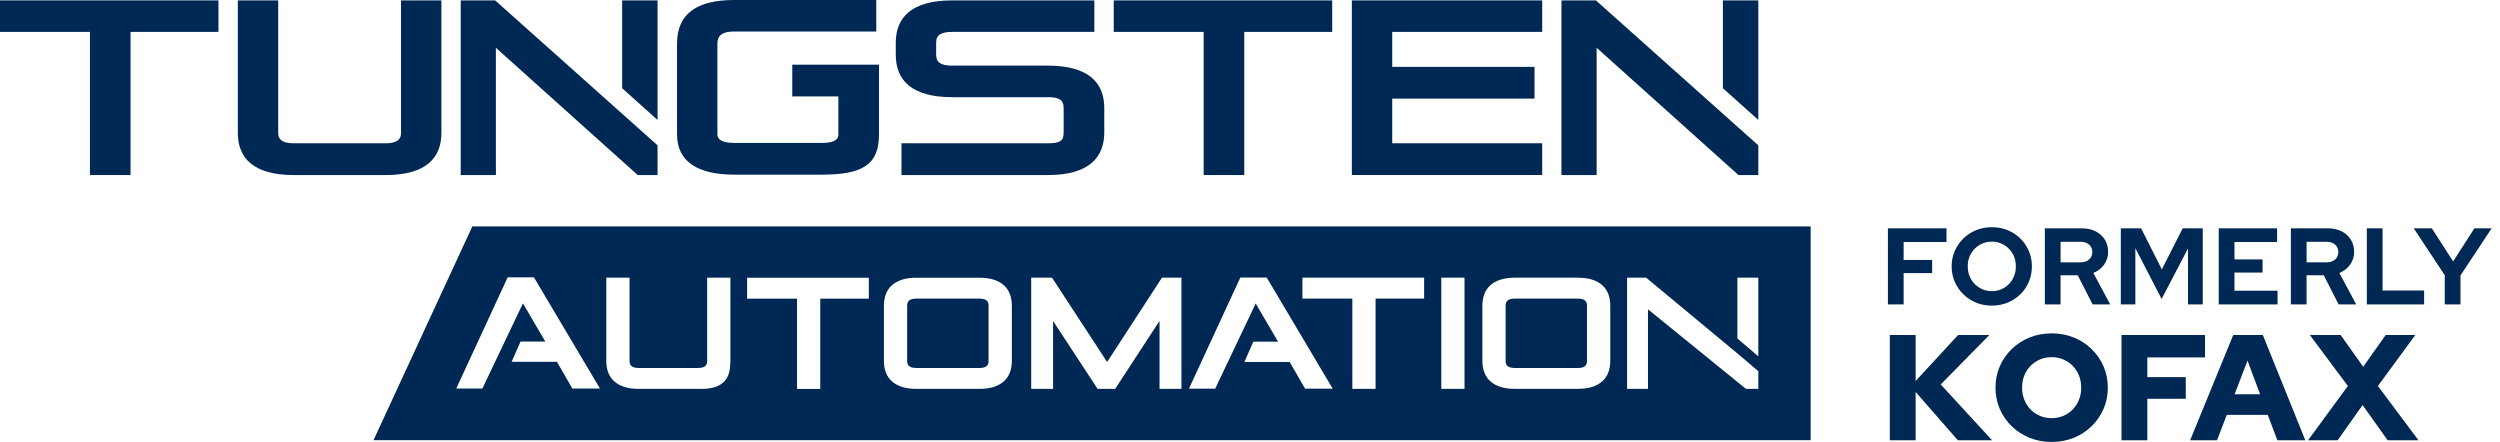 <?xml version="1.0" encoding="UTF-8"?>
<svg xmlns="http://www.w3.org/2000/svg" xmlns:xlink="http://www.w3.org/1999/xlink" width="198" height="35" xml:space="preserve" overflow="hidden">
  <defs>
    <clipPath id="clip0">
      <rect x="0" y="0" width="198" height="35"></rect>
    </clipPath>
  </defs>
  <g clip-path="url(#clip0)">
    <path d="M69.616 5.122 62.748 5.122 62.748 7.636 66.398 7.636 66.398 10.67C66.398 11.18 65.81 11.318 65.103 11.318L58.133 11.318C57.426 11.318 56.819 11.161 56.819 10.629L56.819 3.458C56.819 2.869 57.134 2.495 58.133 2.495L69.401 2.495 69.401 0 58.152 0C55.308 0 53.621 1.001 53.621 3.458L53.621 10.648C53.621 12.829 55.308 13.832 58.152 13.832L65.103 13.832C68.183 13.832 69.616 13.124 69.616 10.67L69.616 5.122Z" fill="#002854"></path>
    <path d="M7.123 13.864 7.123 2.526 0 2.526 0 0.031 17.303 0.031 17.303 2.526 10.338 2.526 10.338 13.864 7.12 13.864 7.123 13.864Z" fill="#002854"></path>
    <path d="M31.761 0.031 34.959 0.031 34.959 10.522C34.959 12.507 33.743 13.864 30.525 13.864L23.27 13.864C20.052 13.864 18.836 12.507 18.836 10.522L18.836 0.031 22.034 0.031 22.034 10.544C22.034 11.113 22.465 11.349 23.27 11.349L30.525 11.349C31.33 11.349 31.761 11.113 31.761 10.544L31.761 0.031Z" fill="#002854"></path>
    <path d="M71.397 13.864 71.397 11.349 82.985 11.349C83.886 11.349 84.241 11.192 84.241 10.525L84.241 8.539C84.241 7.91 83.868 7.696 82.985 7.696L75.419 7.696C72.183 7.696 70.945 6.34 70.945 4.335L70.945 3.392C70.945 1.387 72.18 0.031 75.419 0.031L86.673 0.031 86.673 2.526 75.419 2.526C74.577 2.526 74.144 2.743 74.144 3.37L74.144 4.352C74.144 4.941 74.517 5.198 75.419 5.198L82.985 5.198C86.221 5.198 87.459 6.554 87.459 8.558L87.459 10.484C87.459 12.488 86.224 13.864 82.985 13.864L71.397 13.864Z" fill="#002854"></path>
    <path d="M95.33 13.864 95.33 2.526 88.207 2.526 88.207 0.031 105.51 0.031 105.51 2.526 98.545 2.526 98.545 13.864 95.327 13.864 95.33 13.864Z" fill="#002854"></path>
    <path d="M107.066 13.864 107.066 0.031 122.142 0.031 122.142 2.526 110.265 2.526 110.265 5.296 121.533 5.296 121.533 7.81 110.265 7.81 110.265 11.347 122.142 11.347 122.142 13.861 107.066 13.861 107.066 13.864Z" fill="#002854"></path>
    <path d="M126.395 0.031 123.668 0.031 123.668 13.864 126.455 13.864 126.455 3.785 137.687 13.864 139.258 13.864 139.258 11.511 126.395 0.031Z" fill="#002854"></path>
    <path d="M139.259 9.5 139.259 0.031 136.453 0.031 136.453 6.988 139.259 9.5Z" fill="#002854"></path>
    <path d="M39.215 0.031 36.488 0.031 36.488 13.864 39.275 13.864 39.275 3.785 50.508 13.864 52.078 13.864 52.078 11.511 39.215 0.031Z" fill="#002854"></path>
    <path d="M52.079 9.5 52.079 0.031 49.273 0.031 49.273 6.988 52.079 9.5Z" fill="#002854"></path>
    <path d="M37.409 17.93 143.404 17.93 143.404 34.862 29.582 34.862 37.409 17.93ZM117.403 28.564C117.403 28.888 117.451 29.188 117.543 29.455 117.641 29.731 117.796 29.974 118.01 30.175 118.219 30.372 118.493 30.53 118.821 30.637 119.14 30.742 119.53 30.797 119.98 30.797L124.959 30.797C125.409 30.797 125.796 30.742 126.118 30.637 126.446 30.527 126.717 30.372 126.929 30.175 127.141 29.974 127.298 29.731 127.396 29.455 127.488 29.188 127.536 28.888 127.536 28.564L127.536 24.226C127.536 23.902 127.488 23.602 127.396 23.335 127.298 23.058 127.143 22.815 126.929 22.615 126.72 22.417 126.446 22.26 126.118 22.153 125.799 22.048 125.409 21.993 124.959 21.993L119.98 21.993C119.53 21.993 119.143 22.048 118.821 22.153 118.493 22.262 118.222 22.417 118.01 22.615 117.798 22.815 117.641 23.058 117.543 23.335 117.451 23.602 117.403 23.902 117.403 24.226L117.403 28.564ZM114.15 30.799 115.989 30.799 115.989 21.993 114.15 21.993 114.15 30.799ZM128.862 30.799 130.52 30.799 130.52 24.498 138.281 30.799 139.259 30.799 139.259 29.398 137.824 28.175 130.377 21.993 128.864 21.993 128.864 30.799 128.862 30.799ZM107.106 23.649 107.106 30.799 108.945 30.799 108.945 23.649 112.791 23.649 112.791 21.993 103.153 21.993 103.153 23.649 107.106 23.649ZM139.259 28.22 139.259 21.993 137.6 21.993 137.6 26.807 139.259 28.22ZM119.245 28.578C119.245 28.857 119.333 29.145 119.978 29.145L124.956 29.145C125.604 29.145 125.689 28.859 125.689 28.578L125.689 24.217C125.689 23.938 125.601 23.649 124.956 23.649L119.978 23.649C119.331 23.649 119.245 23.935 119.245 24.217L119.245 28.578ZM48.013 28.566C48.013 28.89 48.061 29.19 48.154 29.457 48.251 29.734 48.406 29.977 48.62 30.177 48.832 30.375 49.103 30.532 49.432 30.639 49.751 30.744 50.141 30.799 50.591 30.799L55.572 30.799C56.024 30.799 56.4 30.744 56.688 30.637 56.987 30.525 57.228 30.365 57.406 30.16 57.583 29.955 57.702 29.71 57.763 29.431 57.821 29.171 57.849 28.881 57.849 28.564L57.849 21.993 56.007 21.993 56.007 28.576C56.007 28.854 55.919 29.143 55.274 29.143L50.593 29.143C49.946 29.143 49.86 28.857 49.86 28.576L49.86 21.993 48.018 21.993 48.018 28.564 48.013 28.566ZM59.172 23.652 63.125 23.652 63.125 30.802 64.965 30.802 64.965 23.652 68.81 23.652 68.81 21.995 59.172 21.995 59.172 23.652ZM70.005 28.566C70.005 28.89 70.052 29.19 70.145 29.457 70.243 29.734 70.398 29.977 70.612 30.177 70.824 30.375 71.095 30.532 71.423 30.639 71.742 30.744 72.132 30.799 72.582 30.799L77.563 30.799C78.013 30.799 78.401 30.744 78.722 30.639 79.05 30.532 79.322 30.375 79.534 30.177 79.745 29.977 79.902 29.734 80 29.457 80.093 29.19 80.14 28.89 80.14 28.566L80.14 24.229C80.14 23.904 80.093 23.607 80 23.337 79.902 23.061 79.748 22.818 79.534 22.617 79.324 22.42 79.05 22.262 78.722 22.155 78.403 22.05 78.013 21.995 77.563 21.995L72.582 21.995C72.132 21.995 71.745 22.05 71.423 22.155 71.095 22.265 70.824 22.42 70.612 22.617 70.398 22.818 70.243 23.061 70.145 23.337 70.052 23.604 70.005 23.904 70.005 24.229L70.005 28.566ZM71.847 28.578C71.847 28.857 71.935 29.145 72.58 29.145L77.561 29.145C78.208 29.145 78.294 28.859 78.294 28.578L78.294 24.217C78.294 23.938 78.206 23.649 77.561 23.649L72.58 23.649C71.933 23.649 71.847 23.935 71.847 24.217L71.847 28.578ZM81.671 30.799 83.405 30.799 83.405 25.425 86.93 30.799 88.322 30.799 91.835 25.415 91.835 30.799 93.57 30.799 93.57 21.993 92.027 21.993 87.684 28.671 83.382 22.086 83.32 21.991 81.671 21.991 81.671 30.797 81.671 30.799ZM94.171 30.785 96.242 30.785 99.452 24.038 101.223 27.062 99.264 27.062 98.555 28.671 102.146 28.671 103.362 30.785 105.552 30.785 100.323 21.979 98.236 21.979 94.164 30.785 94.171 30.785ZM40.208 21.965 36.136 30.77 38.206 30.77 41.417 24.024 43.187 27.048 41.229 27.048 40.52 28.657 44.111 28.657 45.327 30.77 47.516 30.77 42.288 21.965 40.201 21.965 40.208 21.965Z" fill="#002854"></path>
    <path d="M149.522 24.109 149.522 18.084 154.162 18.084 154.162 19.168 150.767 19.168 150.767 20.589 153.027 20.589 153.027 21.63 150.767 21.63 150.767 24.109 149.52 24.109 149.522 24.109Z" fill="#002854"></path>
    <path d="M157.757 24.205C157.309 24.205 156.893 24.126 156.507 23.969 156.12 23.812 155.782 23.59 155.494 23.306 155.206 23.023 154.977 22.692 154.815 22.317 154.651 21.941 154.57 21.536 154.57 21.099 154.57 20.663 154.651 20.258 154.815 19.882 154.98 19.505 155.206 19.176 155.494 18.893 155.782 18.609 156.122 18.387 156.507 18.23 156.893 18.073 157.312 17.994 157.757 17.994 158.202 17.994 158.611 18.073 158.999 18.23 159.387 18.387 159.725 18.609 160.013 18.893 160.301 19.176 160.527 19.508 160.686 19.882 160.846 20.258 160.927 20.663 160.927 21.099 160.927 21.536 160.846 21.941 160.686 22.317 160.527 22.694 160.301 23.023 160.013 23.306 159.723 23.59 159.385 23.812 158.999 23.969 158.614 24.126 158.197 24.205 157.757 24.205ZM157.757 23.061C158.026 23.061 158.276 23.011 158.504 22.911 158.733 22.811 158.935 22.672 159.106 22.498 159.278 22.325 159.413 22.115 159.511 21.874 159.608 21.633 159.656 21.376 159.656 21.099 159.656 20.823 159.606 20.551 159.511 20.315 159.413 20.079 159.278 19.875 159.106 19.701 158.935 19.527 158.733 19.388 158.504 19.288 158.276 19.188 158.028 19.138 157.764 19.138 157.5 19.138 157.236 19.188 157.002 19.288 156.769 19.388 156.569 19.527 156.396 19.701 156.224 19.875 156.089 20.082 155.991 20.315 155.893 20.551 155.846 20.806 155.846 21.08 155.846 21.355 155.893 21.631 155.991 21.872 156.089 22.112 156.224 22.32 156.396 22.496 156.567 22.67 156.769 22.808 157.002 22.908 157.233 23.008 157.486 23.058 157.754 23.058L157.757 23.061Z" fill="#002854"></path>
    <path d="M161.952 24.109 161.952 18.084 164.883 18.084C165.295 18.084 165.659 18.163 165.971 18.32 166.283 18.477 166.526 18.697 166.702 18.978 166.875 19.259 166.963 19.583 166.963 19.95 166.963 20.317 166.856 20.665 166.645 20.96 166.433 21.256 166.15 21.475 165.793 21.618L167.125 24.106 165.733 24.106 164.555 21.799 163.196 21.799 163.196 24.106 161.949 24.106 161.952 24.109ZM163.199 20.777 164.781 20.777C165.062 20.777 165.286 20.703 165.457 20.553 165.626 20.403 165.712 20.21 165.712 19.967 165.712 19.724 165.626 19.521 165.457 19.373 165.288 19.223 165.062 19.149 164.781 19.149L163.199 19.149 163.199 20.777Z" fill="#002854"></path>
    <path d="M167.969 24.109 167.969 18.084 169.575 18.084 171.217 21.337 172.869 18.084 174.458 18.084 174.458 24.109 173.29 24.109 173.29 19.676 171.2 23.677 169.121 19.657 169.121 24.106 167.969 24.106 167.969 24.109Z" fill="#002854"></path>
    <path d="M175.723 24.109 175.723 18.084 180.347 18.084 180.347 19.168 176.97 19.168 176.97 20.546 179.195 20.546 179.195 21.587 176.97 21.587 176.97 23.024 180.382 23.024 180.382 24.109 175.723 24.109Z" fill="#002854"></path>
    <path d="M181.436 24.109 181.436 18.084 184.368 18.084C184.78 18.084 185.144 18.163 185.455 18.32 185.767 18.477 186.01 18.697 186.186 18.978 186.36 19.259 186.448 19.583 186.448 19.95 186.448 20.317 186.341 20.665 186.129 20.96 185.917 21.256 185.634 21.475 185.277 21.618L186.61 24.106 185.217 24.106 184.039 21.799 182.681 21.799 182.681 24.106 181.434 24.106 181.436 24.109ZM182.683 20.777 184.266 20.777C184.546 20.777 184.77 20.703 184.941 20.553 185.11 20.403 185.196 20.21 185.196 19.967 185.196 19.724 185.11 19.521 184.941 19.373 184.772 19.223 184.546 19.149 184.266 19.149L182.683 19.149 182.683 20.777Z" fill="#002854"></path>
    <path d="M187.453 24.109 187.453 18.084 188.7 18.084 188.7 23.008 191.991 23.008 191.991 24.109 187.453 24.109Z" fill="#002854"></path>
    <path d="M193.626 24.109 193.626 21.802 191.168 18.084 192.603 18.084 194.288 20.701 195.973 18.084 197.339 18.084 194.871 21.811 194.871 24.109 193.624 24.109 193.626 24.109Z" fill="#002854"></path>
    <path d="M149.672 34.87 149.672 26.531 151.718 26.531 151.718 30.175 155.083 26.531 157.558 26.531 153.706 30.449 157.773 34.868 155.06 34.868 151.718 31.045 151.718 34.868 149.672 34.868 149.672 34.87Z" fill="#002854"></path>
    <path d="M162.491 35.001C161.865 35.001 161.282 34.891 160.742 34.675 160.201 34.455 159.73 34.15 159.326 33.757 158.921 33.364 158.607 32.908 158.381 32.387 158.155 31.867 158.043 31.305 158.043 30.702 158.043 30.099 158.155 29.536 158.381 29.017 158.607 28.497 158.921 28.04 159.326 27.646 159.73 27.253 160.201 26.948 160.742 26.729 161.282 26.51 161.863 26.402 162.491 26.402 163.119 26.402 163.7 26.512 164.24 26.729 164.78 26.948 165.251 27.253 165.656 27.646 166.06 28.04 166.375 28.497 166.601 29.017 166.827 29.536 166.939 30.099 166.939 30.702 166.939 31.305 166.827 31.867 166.601 32.387 166.375 32.906 166.06 33.364 165.656 33.757 165.251 34.15 164.78 34.455 164.24 34.675 163.7 34.894 163.117 35.001 162.491 35.001ZM162.491 33.118C162.824 33.118 163.133 33.056 163.419 32.935 163.704 32.811 163.952 32.644 164.161 32.429 164.371 32.215 164.537 31.96 164.654 31.662 164.773 31.364 164.832 31.045 164.832 30.704 164.832 30.363 164.773 30.032 164.654 29.739 164.535 29.446 164.371 29.191 164.161 28.976 163.952 28.762 163.704 28.593 163.419 28.471 163.133 28.347 162.824 28.288 162.491 28.288 162.158 28.288 161.848 28.349 161.563 28.471 161.277 28.595 161.03 28.762 160.82 28.976 160.611 29.191 160.444 29.446 160.328 29.739 160.209 30.032 160.149 30.354 160.149 30.704 160.149 31.054 160.209 31.364 160.328 31.662 160.447 31.96 160.611 32.215 160.82 32.429 161.03 32.644 161.277 32.813 161.563 32.935 161.848 33.059 162.158 33.118 162.491 33.118Z" fill="#002854"></path>
    <path d="M168.023 34.87 168.023 26.531 174.637 26.531 174.637 28.307 170.07 28.307 170.07 29.868 173.114 29.868 173.114 31.584 170.07 31.584 170.07 34.87 168.023 34.87Z" fill="#002854"></path>
    <path d="M173.459 34.87 176.872 26.531 179.216 26.531 182.581 34.87 180.368 34.87 179.606 32.856 176.36 32.856 175.587 34.87 173.457 34.87 173.459 34.87ZM176.979 31.226 179.002 31.226 178.002 28.557 176.979 31.226Z" fill="#002854"></path>
    <path d="M182.797 34.87 185.95 30.57 182.94 26.533 185.379 26.533 187.164 29.047 188.949 26.533 191.293 26.533 188.33 30.57 191.543 34.87 189.103 34.87 187.116 32.081 185.141 34.87 182.797 34.87Z" fill="#002854"></path>
  </g>
</svg>
